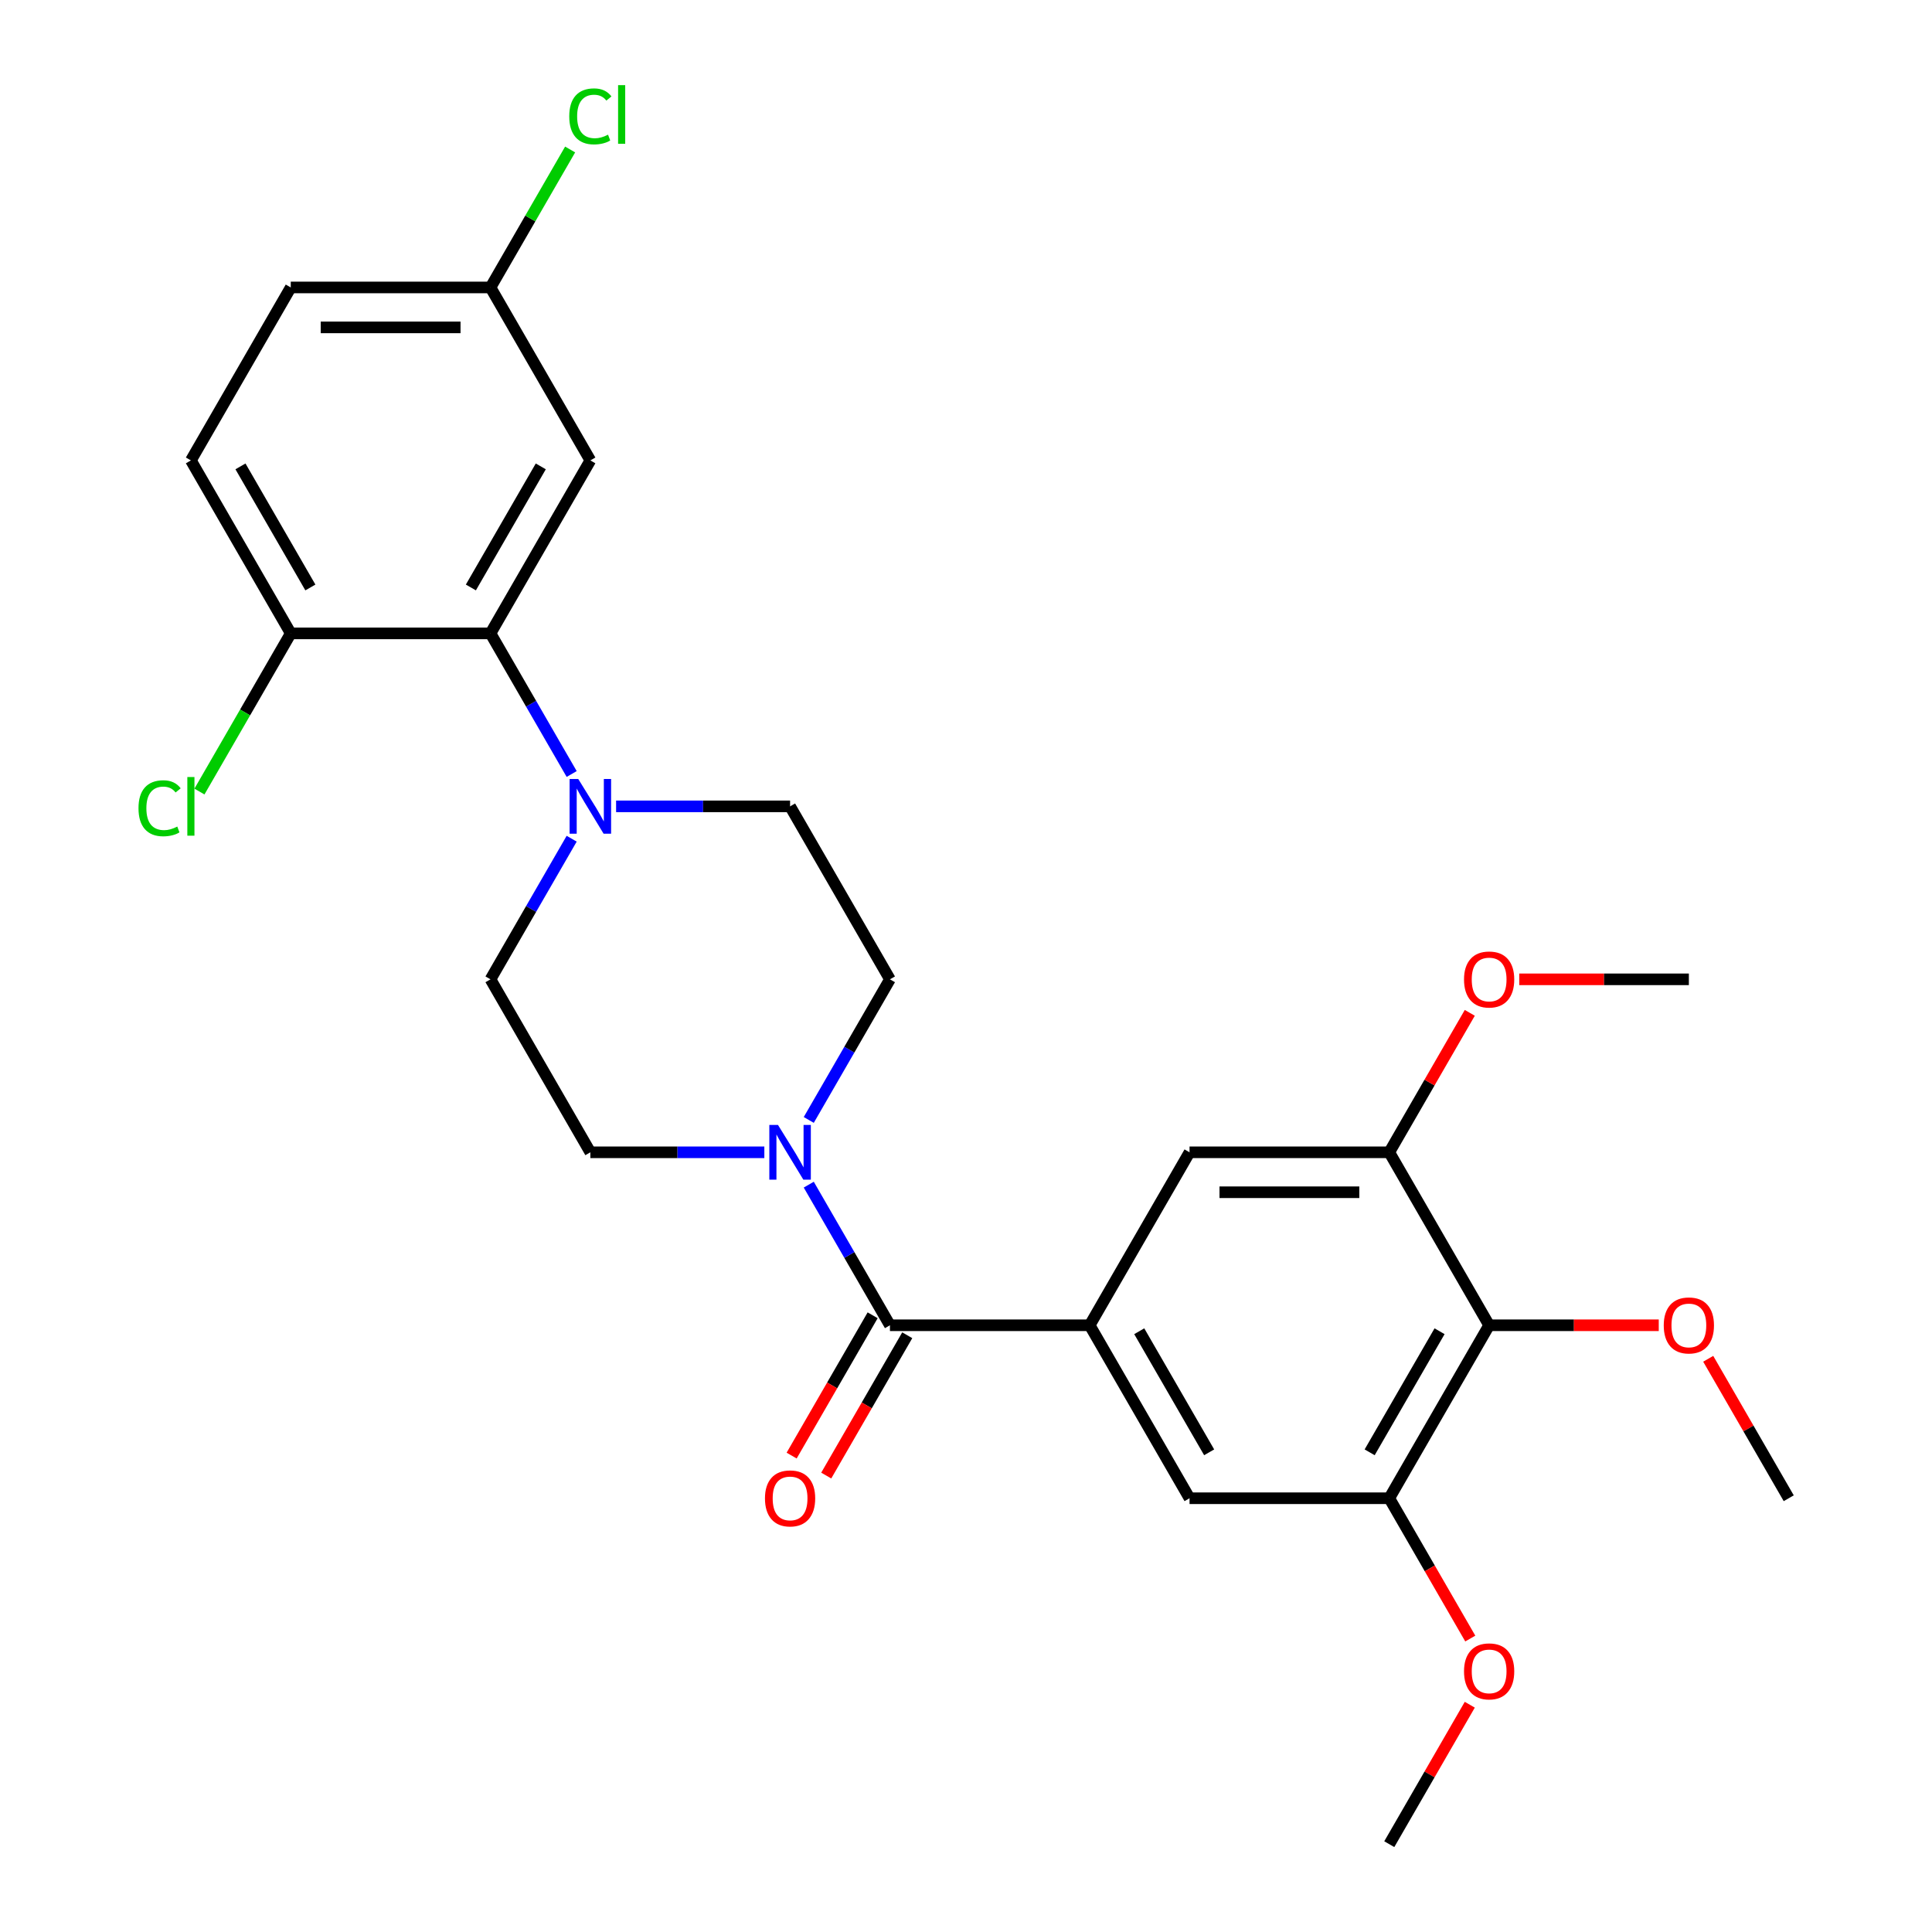 <?xml version='1.0' encoding='iso-8859-1'?>
<svg version='1.1' baseProfile='full'
              xmlns='http://www.w3.org/2000/svg'
                      xmlns:rdkit='http://www.rdkit.org/xml'
                      xmlns:xlink='http://www.w3.org/1999/xlink'
                  xml:space='preserve'
width='1000px' height='1000px' viewBox='0 0 1000 1000'>
<!-- END OF HEADER -->
<rect style='opacity:1.0;fill:#FFFFFF;stroke:none' width='1000' height='1000' x='0' y='0'> </rect>
<path class='bond-0' d='M 460.635,685.957 L 564.014,685.957' style='fill:none;fill-rule:evenodd;stroke:#000000;stroke-width:6px;stroke-linecap:butt;stroke-linejoin:miter;stroke-opacity:1' />
<path class='bond-1' d='M 460.635,685.957 L 439.623,649.565' style='fill:none;fill-rule:evenodd;stroke:#000000;stroke-width:6px;stroke-linecap:butt;stroke-linejoin:miter;stroke-opacity:1' />
<path class='bond-1' d='M 439.623,649.565 L 418.612,613.172' style='fill:none;fill-rule:evenodd;stroke:#0000FF;stroke-width:6px;stroke-linecap:butt;stroke-linejoin:miter;stroke-opacity:1' />
<path class='bond-15' d='M 451.682,680.788 L 430.717,717.101' style='fill:none;fill-rule:evenodd;stroke:#000000;stroke-width:6px;stroke-linecap:butt;stroke-linejoin:miter;stroke-opacity:1' />
<path class='bond-15' d='M 430.717,717.101 L 409.752,753.413' style='fill:none;fill-rule:evenodd;stroke:#FF0000;stroke-width:6px;stroke-linecap:butt;stroke-linejoin:miter;stroke-opacity:1' />
<path class='bond-15' d='M 469.588,691.126 L 448.623,727.439' style='fill:none;fill-rule:evenodd;stroke:#000000;stroke-width:6px;stroke-linecap:butt;stroke-linejoin:miter;stroke-opacity:1' />
<path class='bond-15' d='M 448.623,727.439 L 427.658,763.751' style='fill:none;fill-rule:evenodd;stroke:#FF0000;stroke-width:6px;stroke-linecap:butt;stroke-linejoin:miter;stroke-opacity:1' />
<path class='bond-7' d='M 564.014,685.957 L 615.704,596.428' style='fill:none;fill-rule:evenodd;stroke:#000000;stroke-width:6px;stroke-linecap:butt;stroke-linejoin:miter;stroke-opacity:1' />
<path class='bond-8' d='M 564.014,685.957 L 615.704,775.487' style='fill:none;fill-rule:evenodd;stroke:#000000;stroke-width:6px;stroke-linecap:butt;stroke-linejoin:miter;stroke-opacity:1' />
<path class='bond-8' d='M 589.674,689.049 L 625.857,751.719' style='fill:none;fill-rule:evenodd;stroke:#000000;stroke-width:6px;stroke-linecap:butt;stroke-linejoin:miter;stroke-opacity:1' />
<path class='bond-11' d='M 418.612,579.683 L 439.623,543.291' style='fill:none;fill-rule:evenodd;stroke:#0000FF;stroke-width:6px;stroke-linecap:butt;stroke-linejoin:miter;stroke-opacity:1' />
<path class='bond-11' d='M 439.623,543.291 L 460.635,506.898' style='fill:none;fill-rule:evenodd;stroke:#000000;stroke-width:6px;stroke-linecap:butt;stroke-linejoin:miter;stroke-opacity:1' />
<path class='bond-12' d='M 395.62,596.428 L 350.593,596.428' style='fill:none;fill-rule:evenodd;stroke:#0000FF;stroke-width:6px;stroke-linecap:butt;stroke-linejoin:miter;stroke-opacity:1' />
<path class='bond-12' d='M 350.593,596.428 L 305.565,596.428' style='fill:none;fill-rule:evenodd;stroke:#000000;stroke-width:6px;stroke-linecap:butt;stroke-linejoin:miter;stroke-opacity:1' />
<path class='bond-2' d='M 295.898,434.114 L 274.887,470.506' style='fill:none;fill-rule:evenodd;stroke:#0000FF;stroke-width:6px;stroke-linecap:butt;stroke-linejoin:miter;stroke-opacity:1' />
<path class='bond-2' d='M 274.887,470.506 L 253.875,506.898' style='fill:none;fill-rule:evenodd;stroke:#000000;stroke-width:6px;stroke-linecap:butt;stroke-linejoin:miter;stroke-opacity:1' />
<path class='bond-3' d='M 295.898,400.625 L 274.887,364.232' style='fill:none;fill-rule:evenodd;stroke:#0000FF;stroke-width:6px;stroke-linecap:butt;stroke-linejoin:miter;stroke-opacity:1' />
<path class='bond-3' d='M 274.887,364.232 L 253.875,327.84' style='fill:none;fill-rule:evenodd;stroke:#000000;stroke-width:6px;stroke-linecap:butt;stroke-linejoin:miter;stroke-opacity:1' />
<path class='bond-27' d='M 318.89,417.369 L 363.917,417.369' style='fill:none;fill-rule:evenodd;stroke:#0000FF;stroke-width:6px;stroke-linecap:butt;stroke-linejoin:miter;stroke-opacity:1' />
<path class='bond-27' d='M 363.917,417.369 L 408.945,417.369' style='fill:none;fill-rule:evenodd;stroke:#000000;stroke-width:6px;stroke-linecap:butt;stroke-linejoin:miter;stroke-opacity:1' />
<path class='bond-9' d='M 253.875,327.84 L 305.565,238.31' style='fill:none;fill-rule:evenodd;stroke:#000000;stroke-width:6px;stroke-linecap:butt;stroke-linejoin:miter;stroke-opacity:1' />
<path class='bond-9' d='M 243.723,304.072 L 279.906,241.402' style='fill:none;fill-rule:evenodd;stroke:#000000;stroke-width:6px;stroke-linecap:butt;stroke-linejoin:miter;stroke-opacity:1' />
<path class='bond-10' d='M 253.875,327.84 L 150.496,327.84' style='fill:none;fill-rule:evenodd;stroke:#000000;stroke-width:6px;stroke-linecap:butt;stroke-linejoin:miter;stroke-opacity:1' />
<path class='bond-4' d='M 770.774,685.957 L 719.084,775.487' style='fill:none;fill-rule:evenodd;stroke:#000000;stroke-width:6px;stroke-linecap:butt;stroke-linejoin:miter;stroke-opacity:1' />
<path class='bond-4' d='M 745.114,689.049 L 708.931,751.719' style='fill:none;fill-rule:evenodd;stroke:#000000;stroke-width:6px;stroke-linecap:butt;stroke-linejoin:miter;stroke-opacity:1' />
<path class='bond-18' d='M 770.774,685.957 L 814.671,685.957' style='fill:none;fill-rule:evenodd;stroke:#000000;stroke-width:6px;stroke-linecap:butt;stroke-linejoin:miter;stroke-opacity:1' />
<path class='bond-18' d='M 814.671,685.957 L 858.569,685.957' style='fill:none;fill-rule:evenodd;stroke:#FF0000;stroke-width:6px;stroke-linecap:butt;stroke-linejoin:miter;stroke-opacity:1' />
<path class='bond-28' d='M 770.774,685.957 L 719.084,596.428' style='fill:none;fill-rule:evenodd;stroke:#000000;stroke-width:6px;stroke-linecap:butt;stroke-linejoin:miter;stroke-opacity:1' />
<path class='bond-5' d='M 719.084,596.428 L 615.704,596.428' style='fill:none;fill-rule:evenodd;stroke:#000000;stroke-width:6px;stroke-linecap:butt;stroke-linejoin:miter;stroke-opacity:1' />
<path class='bond-5' d='M 703.577,617.104 L 631.211,617.104' style='fill:none;fill-rule:evenodd;stroke:#000000;stroke-width:6px;stroke-linecap:butt;stroke-linejoin:miter;stroke-opacity:1' />
<path class='bond-20' d='M 719.084,596.428 L 739.922,560.335' style='fill:none;fill-rule:evenodd;stroke:#000000;stroke-width:6px;stroke-linecap:butt;stroke-linejoin:miter;stroke-opacity:1' />
<path class='bond-20' d='M 739.922,560.335 L 760.76,524.243' style='fill:none;fill-rule:evenodd;stroke:#FF0000;stroke-width:6px;stroke-linecap:butt;stroke-linejoin:miter;stroke-opacity:1' />
<path class='bond-6' d='M 719.084,775.487 L 615.704,775.487' style='fill:none;fill-rule:evenodd;stroke:#000000;stroke-width:6px;stroke-linecap:butt;stroke-linejoin:miter;stroke-opacity:1' />
<path class='bond-19' d='M 719.084,775.487 L 740.049,811.799' style='fill:none;fill-rule:evenodd;stroke:#000000;stroke-width:6px;stroke-linecap:butt;stroke-linejoin:miter;stroke-opacity:1' />
<path class='bond-19' d='M 740.049,811.799 L 761.014,848.112' style='fill:none;fill-rule:evenodd;stroke:#FF0000;stroke-width:6px;stroke-linecap:butt;stroke-linejoin:miter;stroke-opacity:1' />
<path class='bond-17' d='M 305.565,238.31 L 253.875,148.781' style='fill:none;fill-rule:evenodd;stroke:#000000;stroke-width:6px;stroke-linecap:butt;stroke-linejoin:miter;stroke-opacity:1' />
<path class='bond-16' d='M 150.496,327.84 L 98.806,238.31' style='fill:none;fill-rule:evenodd;stroke:#000000;stroke-width:6px;stroke-linecap:butt;stroke-linejoin:miter;stroke-opacity:1' />
<path class='bond-16' d='M 160.648,304.072 L 124.465,241.402' style='fill:none;fill-rule:evenodd;stroke:#000000;stroke-width:6px;stroke-linecap:butt;stroke-linejoin:miter;stroke-opacity:1' />
<path class='bond-21' d='M 150.496,327.84 L 126.863,368.773' style='fill:none;fill-rule:evenodd;stroke:#000000;stroke-width:6px;stroke-linecap:butt;stroke-linejoin:miter;stroke-opacity:1' />
<path class='bond-21' d='M 126.863,368.773 L 103.23,409.706' style='fill:none;fill-rule:evenodd;stroke:#00CC00;stroke-width:6px;stroke-linecap:butt;stroke-linejoin:miter;stroke-opacity:1' />
<path class='bond-14' d='M 460.635,506.898 L 408.945,417.369' style='fill:none;fill-rule:evenodd;stroke:#000000;stroke-width:6px;stroke-linecap:butt;stroke-linejoin:miter;stroke-opacity:1' />
<path class='bond-13' d='M 305.565,596.428 L 253.875,506.898' style='fill:none;fill-rule:evenodd;stroke:#000000;stroke-width:6px;stroke-linecap:butt;stroke-linejoin:miter;stroke-opacity:1' />
<path class='bond-22' d='M 98.806,238.31 L 150.496,148.781' style='fill:none;fill-rule:evenodd;stroke:#000000;stroke-width:6px;stroke-linecap:butt;stroke-linejoin:miter;stroke-opacity:1' />
<path class='bond-23' d='M 253.875,148.781 L 274.488,113.078' style='fill:none;fill-rule:evenodd;stroke:#000000;stroke-width:6px;stroke-linecap:butt;stroke-linejoin:miter;stroke-opacity:1' />
<path class='bond-23' d='M 274.488,113.078 L 295.101,77.376' style='fill:none;fill-rule:evenodd;stroke:#00CC00;stroke-width:6px;stroke-linecap:butt;stroke-linejoin:miter;stroke-opacity:1' />
<path class='bond-29' d='M 253.875,148.781 L 150.496,148.781' style='fill:none;fill-rule:evenodd;stroke:#000000;stroke-width:6px;stroke-linecap:butt;stroke-linejoin:miter;stroke-opacity:1' />
<path class='bond-29' d='M 238.368,169.457 L 166.003,169.457' style='fill:none;fill-rule:evenodd;stroke:#000000;stroke-width:6px;stroke-linecap:butt;stroke-linejoin:miter;stroke-opacity:1' />
<path class='bond-24' d='M 884.167,703.302 L 905.005,739.394' style='fill:none;fill-rule:evenodd;stroke:#FF0000;stroke-width:6px;stroke-linecap:butt;stroke-linejoin:miter;stroke-opacity:1' />
<path class='bond-24' d='M 905.005,739.394 L 925.843,775.487' style='fill:none;fill-rule:evenodd;stroke:#000000;stroke-width:6px;stroke-linecap:butt;stroke-linejoin:miter;stroke-opacity:1' />
<path class='bond-26' d='M 760.76,882.361 L 739.922,918.453' style='fill:none;fill-rule:evenodd;stroke:#FF0000;stroke-width:6px;stroke-linecap:butt;stroke-linejoin:miter;stroke-opacity:1' />
<path class='bond-26' d='M 739.922,918.453 L 719.084,954.545' style='fill:none;fill-rule:evenodd;stroke:#000000;stroke-width:6px;stroke-linecap:butt;stroke-linejoin:miter;stroke-opacity:1' />
<path class='bond-25' d='M 786.358,506.898 L 830.256,506.898' style='fill:none;fill-rule:evenodd;stroke:#FF0000;stroke-width:6px;stroke-linecap:butt;stroke-linejoin:miter;stroke-opacity:1' />
<path class='bond-25' d='M 830.256,506.898 L 874.153,506.898' style='fill:none;fill-rule:evenodd;stroke:#000000;stroke-width:6px;stroke-linecap:butt;stroke-linejoin:miter;stroke-opacity:1' />
<path  class='atom-2' d='M 402.685 582.268
L 411.965 597.268
Q 412.885 598.748, 414.365 601.428
Q 415.845 604.108, 415.925 604.268
L 415.925 582.268
L 419.685 582.268
L 419.685 610.588
L 415.805 610.588
L 405.845 594.188
Q 404.685 592.268, 403.445 590.068
Q 402.245 587.868, 401.885 587.188
L 401.885 610.588
L 398.205 610.588
L 398.205 582.268
L 402.685 582.268
' fill='#0000FF'/>
<path  class='atom-3' d='M 299.305 403.209
L 308.585 418.209
Q 309.505 419.689, 310.985 422.369
Q 312.465 425.049, 312.545 425.209
L 312.545 403.209
L 316.305 403.209
L 316.305 431.529
L 312.425 431.529
L 302.465 415.129
Q 301.305 413.209, 300.065 411.009
Q 298.865 408.809, 298.505 408.129
L 298.505 431.529
L 294.825 431.529
L 294.825 403.209
L 299.305 403.209
' fill='#0000FF'/>
<path  class='atom-16' d='M 395.945 775.567
Q 395.945 768.767, 399.305 764.967
Q 402.665 761.167, 408.945 761.167
Q 415.225 761.167, 418.585 764.967
Q 421.945 768.767, 421.945 775.567
Q 421.945 782.447, 418.545 786.367
Q 415.145 790.247, 408.945 790.247
Q 402.705 790.247, 399.305 786.367
Q 395.945 782.487, 395.945 775.567
M 408.945 787.047
Q 413.265 787.047, 415.585 784.167
Q 417.945 781.247, 417.945 775.567
Q 417.945 770.007, 415.585 767.207
Q 413.265 764.367, 408.945 764.367
Q 404.625 764.367, 402.265 767.167
Q 399.945 769.967, 399.945 775.567
Q 399.945 781.287, 402.265 784.167
Q 404.625 787.047, 408.945 787.047
' fill='#FF0000'/>
<path  class='atom-19' d='M 861.153 686.037
Q 861.153 679.237, 864.513 675.437
Q 867.873 671.637, 874.153 671.637
Q 880.433 671.637, 883.793 675.437
Q 887.153 679.237, 887.153 686.037
Q 887.153 692.917, 883.753 696.837
Q 880.353 700.717, 874.153 700.717
Q 867.913 700.717, 864.513 696.837
Q 861.153 692.957, 861.153 686.037
M 874.153 697.517
Q 878.473 697.517, 880.793 694.637
Q 883.153 691.717, 883.153 686.037
Q 883.153 680.477, 880.793 677.677
Q 878.473 674.837, 874.153 674.837
Q 869.833 674.837, 867.473 677.637
Q 865.153 680.437, 865.153 686.037
Q 865.153 691.757, 867.473 694.637
Q 869.833 697.517, 874.153 697.517
' fill='#FF0000'/>
<path  class='atom-20' d='M 757.774 865.096
Q 757.774 858.296, 761.134 854.496
Q 764.494 850.696, 770.774 850.696
Q 777.054 850.696, 780.414 854.496
Q 783.774 858.296, 783.774 865.096
Q 783.774 871.976, 780.374 875.896
Q 776.974 879.776, 770.774 879.776
Q 764.534 879.776, 761.134 875.896
Q 757.774 872.016, 757.774 865.096
M 770.774 876.576
Q 775.094 876.576, 777.414 873.696
Q 779.774 870.776, 779.774 865.096
Q 779.774 859.536, 777.414 856.736
Q 775.094 853.896, 770.774 853.896
Q 766.454 853.896, 764.094 856.696
Q 761.774 859.496, 761.774 865.096
Q 761.774 870.816, 764.094 873.696
Q 766.454 876.576, 770.774 876.576
' fill='#FF0000'/>
<path  class='atom-21' d='M 757.774 506.978
Q 757.774 500.178, 761.134 496.378
Q 764.494 492.578, 770.774 492.578
Q 777.054 492.578, 780.414 496.378
Q 783.774 500.178, 783.774 506.978
Q 783.774 513.858, 780.374 517.778
Q 776.974 521.658, 770.774 521.658
Q 764.534 521.658, 761.134 517.778
Q 757.774 513.898, 757.774 506.978
M 770.774 518.458
Q 775.094 518.458, 777.414 515.578
Q 779.774 512.658, 779.774 506.978
Q 779.774 501.418, 777.414 498.618
Q 775.094 495.778, 770.774 495.778
Q 766.454 495.778, 764.094 498.578
Q 761.774 501.378, 761.774 506.978
Q 761.774 512.698, 764.094 515.578
Q 766.454 518.458, 770.774 518.458
' fill='#FF0000'/>
<path  class='atom-22' d='M 71.686 418.349
Q 71.686 411.309, 74.966 407.629
Q 78.286 403.909, 84.566 403.909
Q 90.406 403.909, 93.526 408.029
L 90.886 410.189
Q 88.606 407.189, 84.566 407.189
Q 80.286 407.189, 78.006 410.069
Q 75.766 412.909, 75.766 418.349
Q 75.766 423.949, 78.086 426.829
Q 80.446 429.709, 85.006 429.709
Q 88.126 429.709, 91.766 427.829
L 92.886 430.829
Q 91.406 431.789, 89.166 432.349
Q 86.926 432.909, 84.446 432.909
Q 78.286 432.909, 74.966 429.149
Q 71.686 425.389, 71.686 418.349
' fill='#00CC00'/>
<path  class='atom-22' d='M 96.966 402.189
L 100.646 402.189
L 100.646 432.549
L 96.966 432.549
L 96.966 402.189
' fill='#00CC00'/>
<path  class='atom-24' d='M 294.645 60.231
Q 294.645 53.191, 297.925 49.511
Q 301.245 45.791, 307.525 45.791
Q 313.365 45.791, 316.485 49.911
L 313.845 52.071
Q 311.565 49.071, 307.525 49.071
Q 303.245 49.071, 300.965 51.951
Q 298.725 54.791, 298.725 60.231
Q 298.725 65.831, 301.045 68.711
Q 303.405 71.591, 307.965 71.591
Q 311.085 71.591, 314.725 69.711
L 315.845 72.711
Q 314.365 73.671, 312.125 74.231
Q 309.885 74.791, 307.405 74.791
Q 301.245 74.791, 297.925 71.031
Q 294.645 67.271, 294.645 60.231
' fill='#00CC00'/>
<path  class='atom-24' d='M 319.925 44.071
L 323.605 44.071
L 323.605 74.431
L 319.925 74.431
L 319.925 44.071
' fill='#00CC00'/>
</svg>
